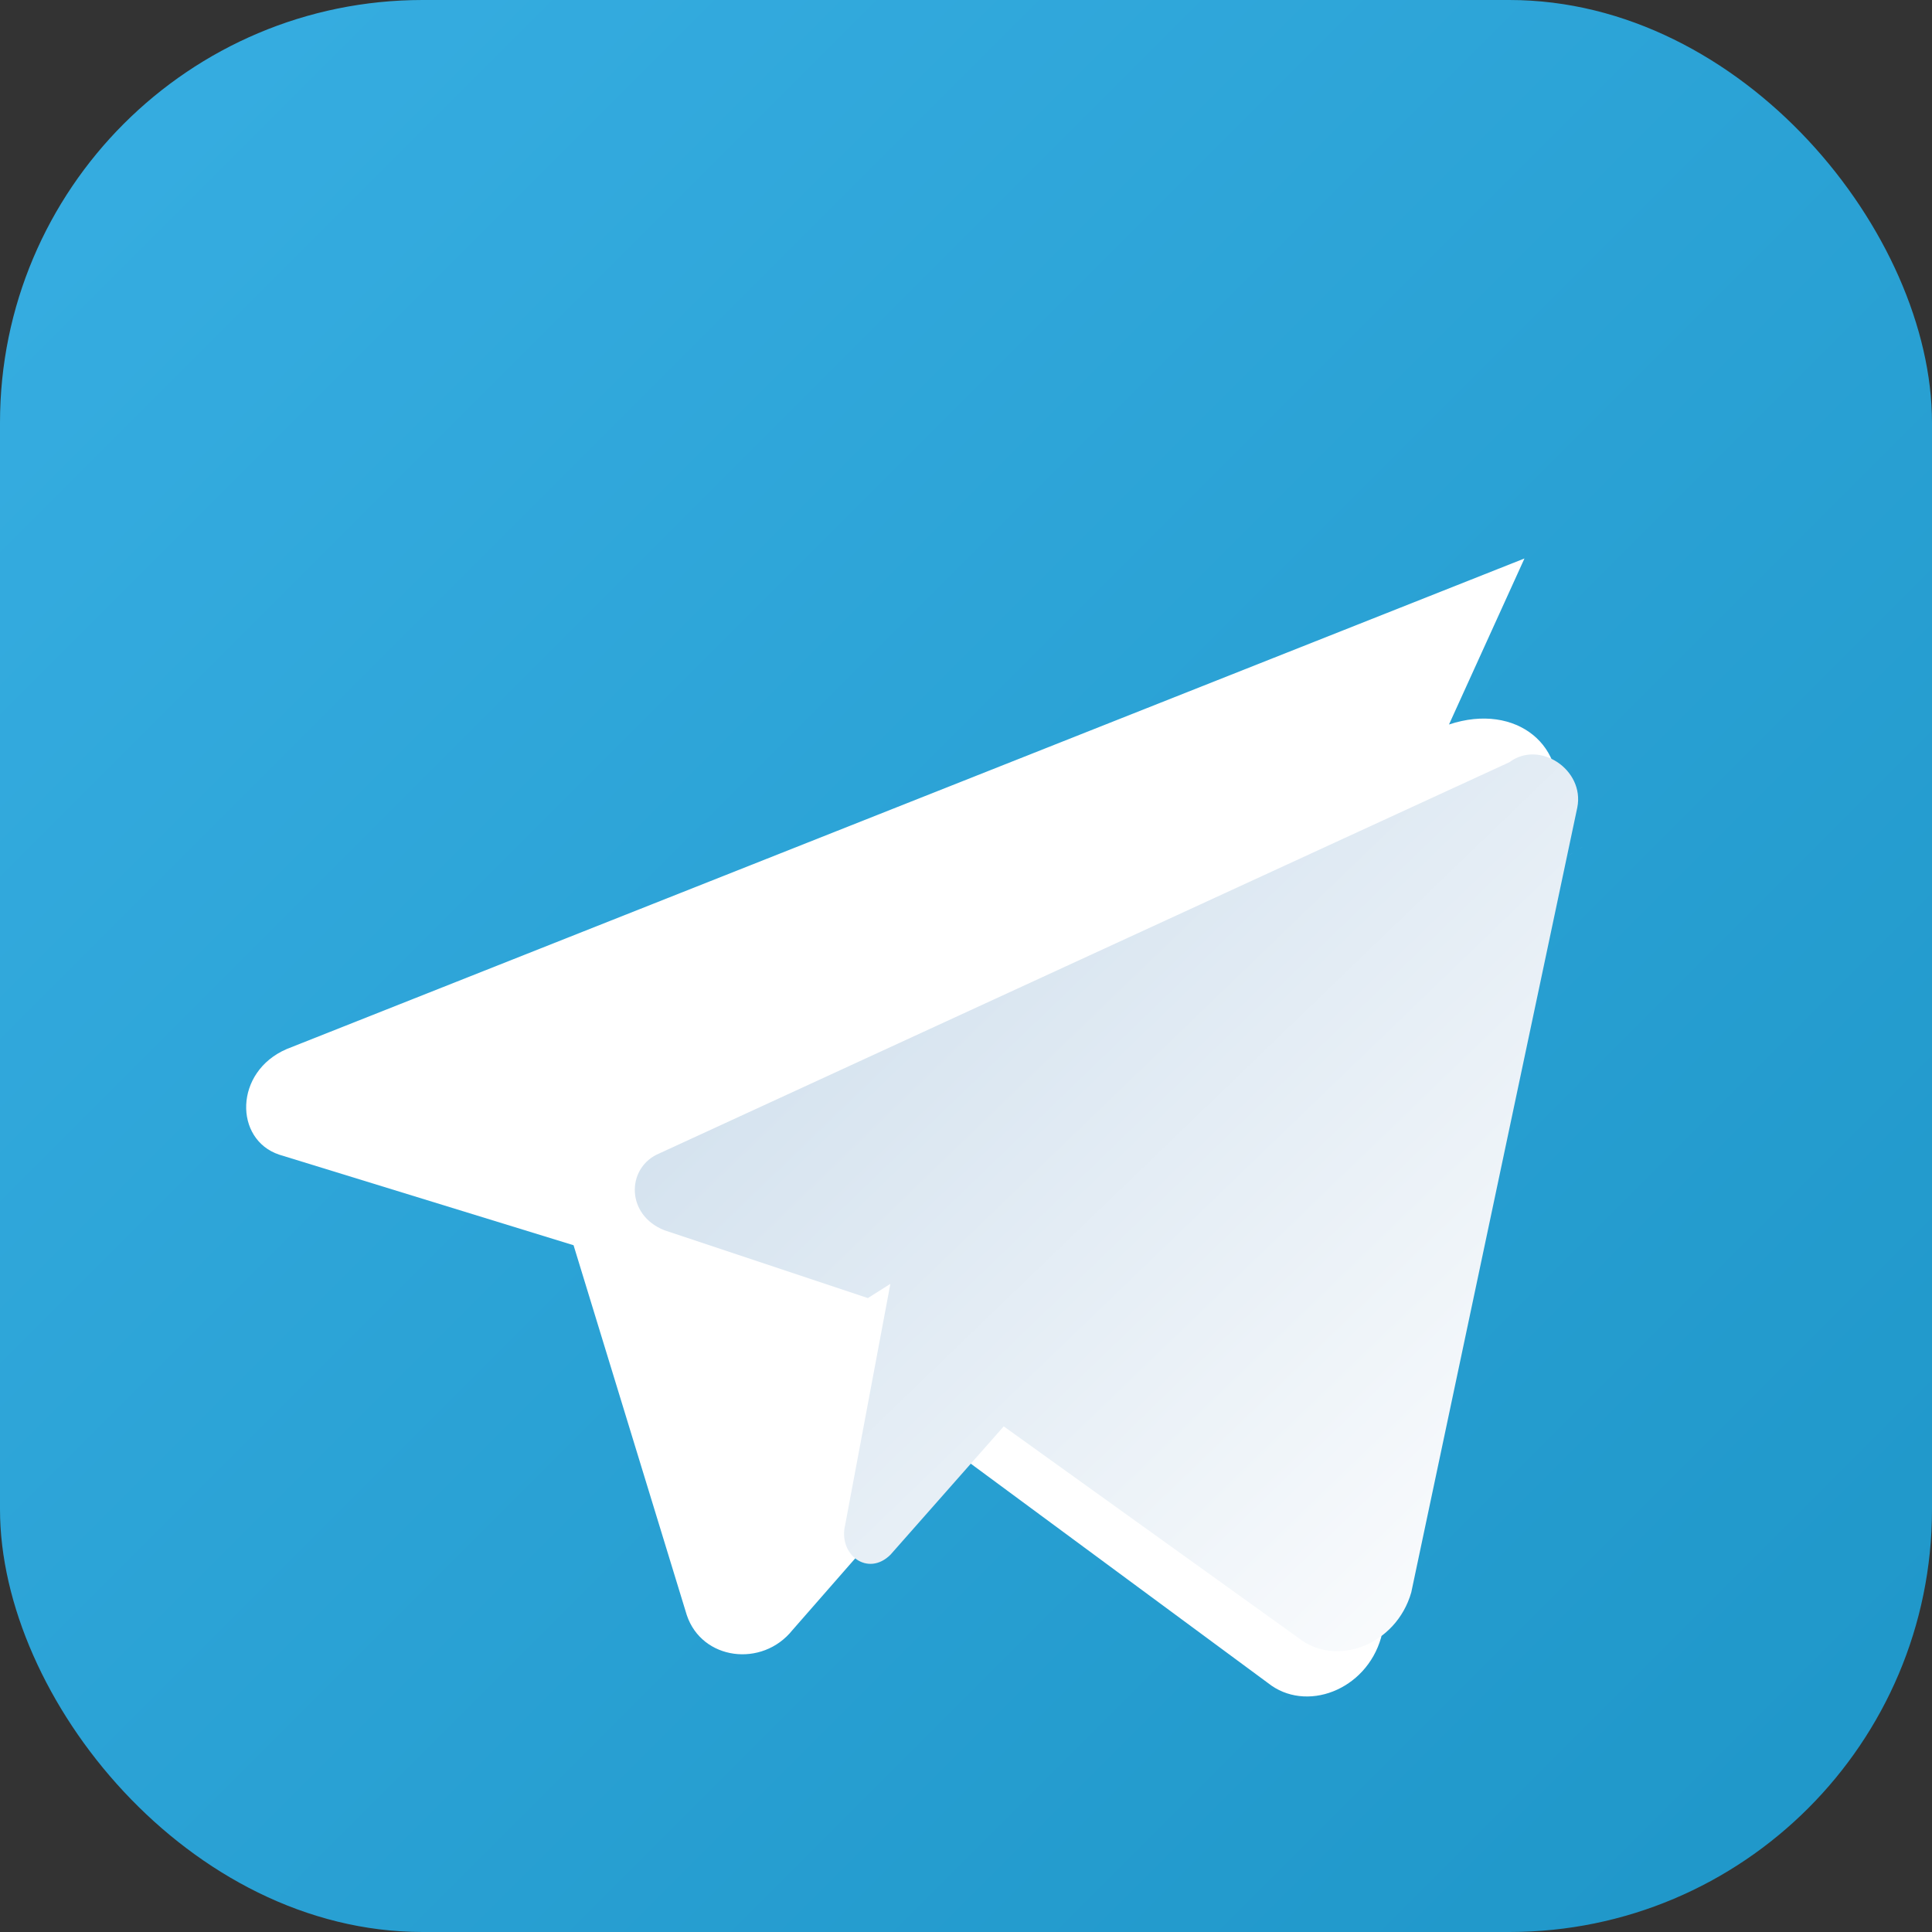 <svg xmlns="http://www.w3.org/2000/svg" viewBox="0 0 256 256">
  <rect x="0" y="0" width="256" height="256" fill="#333333" stroke="none"/>
  <defs>
    <linearGradient id="g" x1="0" x2="1" y1="0" y2="1">
      <stop offset="0" stop-color="#37aee2"/>
      <stop offset="1" stop-color="#1e96c8"/>
    </linearGradient>
    <linearGradient id="s" x1="0" x2="1" y1="0" y2="1">
      <stop offset="0" stop-color="#c8daea"/>
      <stop offset="1" stop-color="#ffffff"/>
    </linearGradient>
  </defs>
  <rect width="256" height="256" rx="56" fill="url(#g)"/>
  <path d="M202 74 L38 139 c-7 3 -7 12 -1 14 l39 12 15 49 c2 6 10 7 14 2 l21-24 42 31 c5 4 13 1 15-6 l23-110 c2-8 -5-14 -14-11z" fill="#fff"/>
  <path d="M118 170l-6 32c-1 4 3 7 6 4l15-17 39 28c5 4 13 1 15-6l22-104c1-5-5-9-9-6l-113 52c-4 2-4 8 1 10l27 9 95-60-92 58z" fill="url(#s)"/>
</svg>

